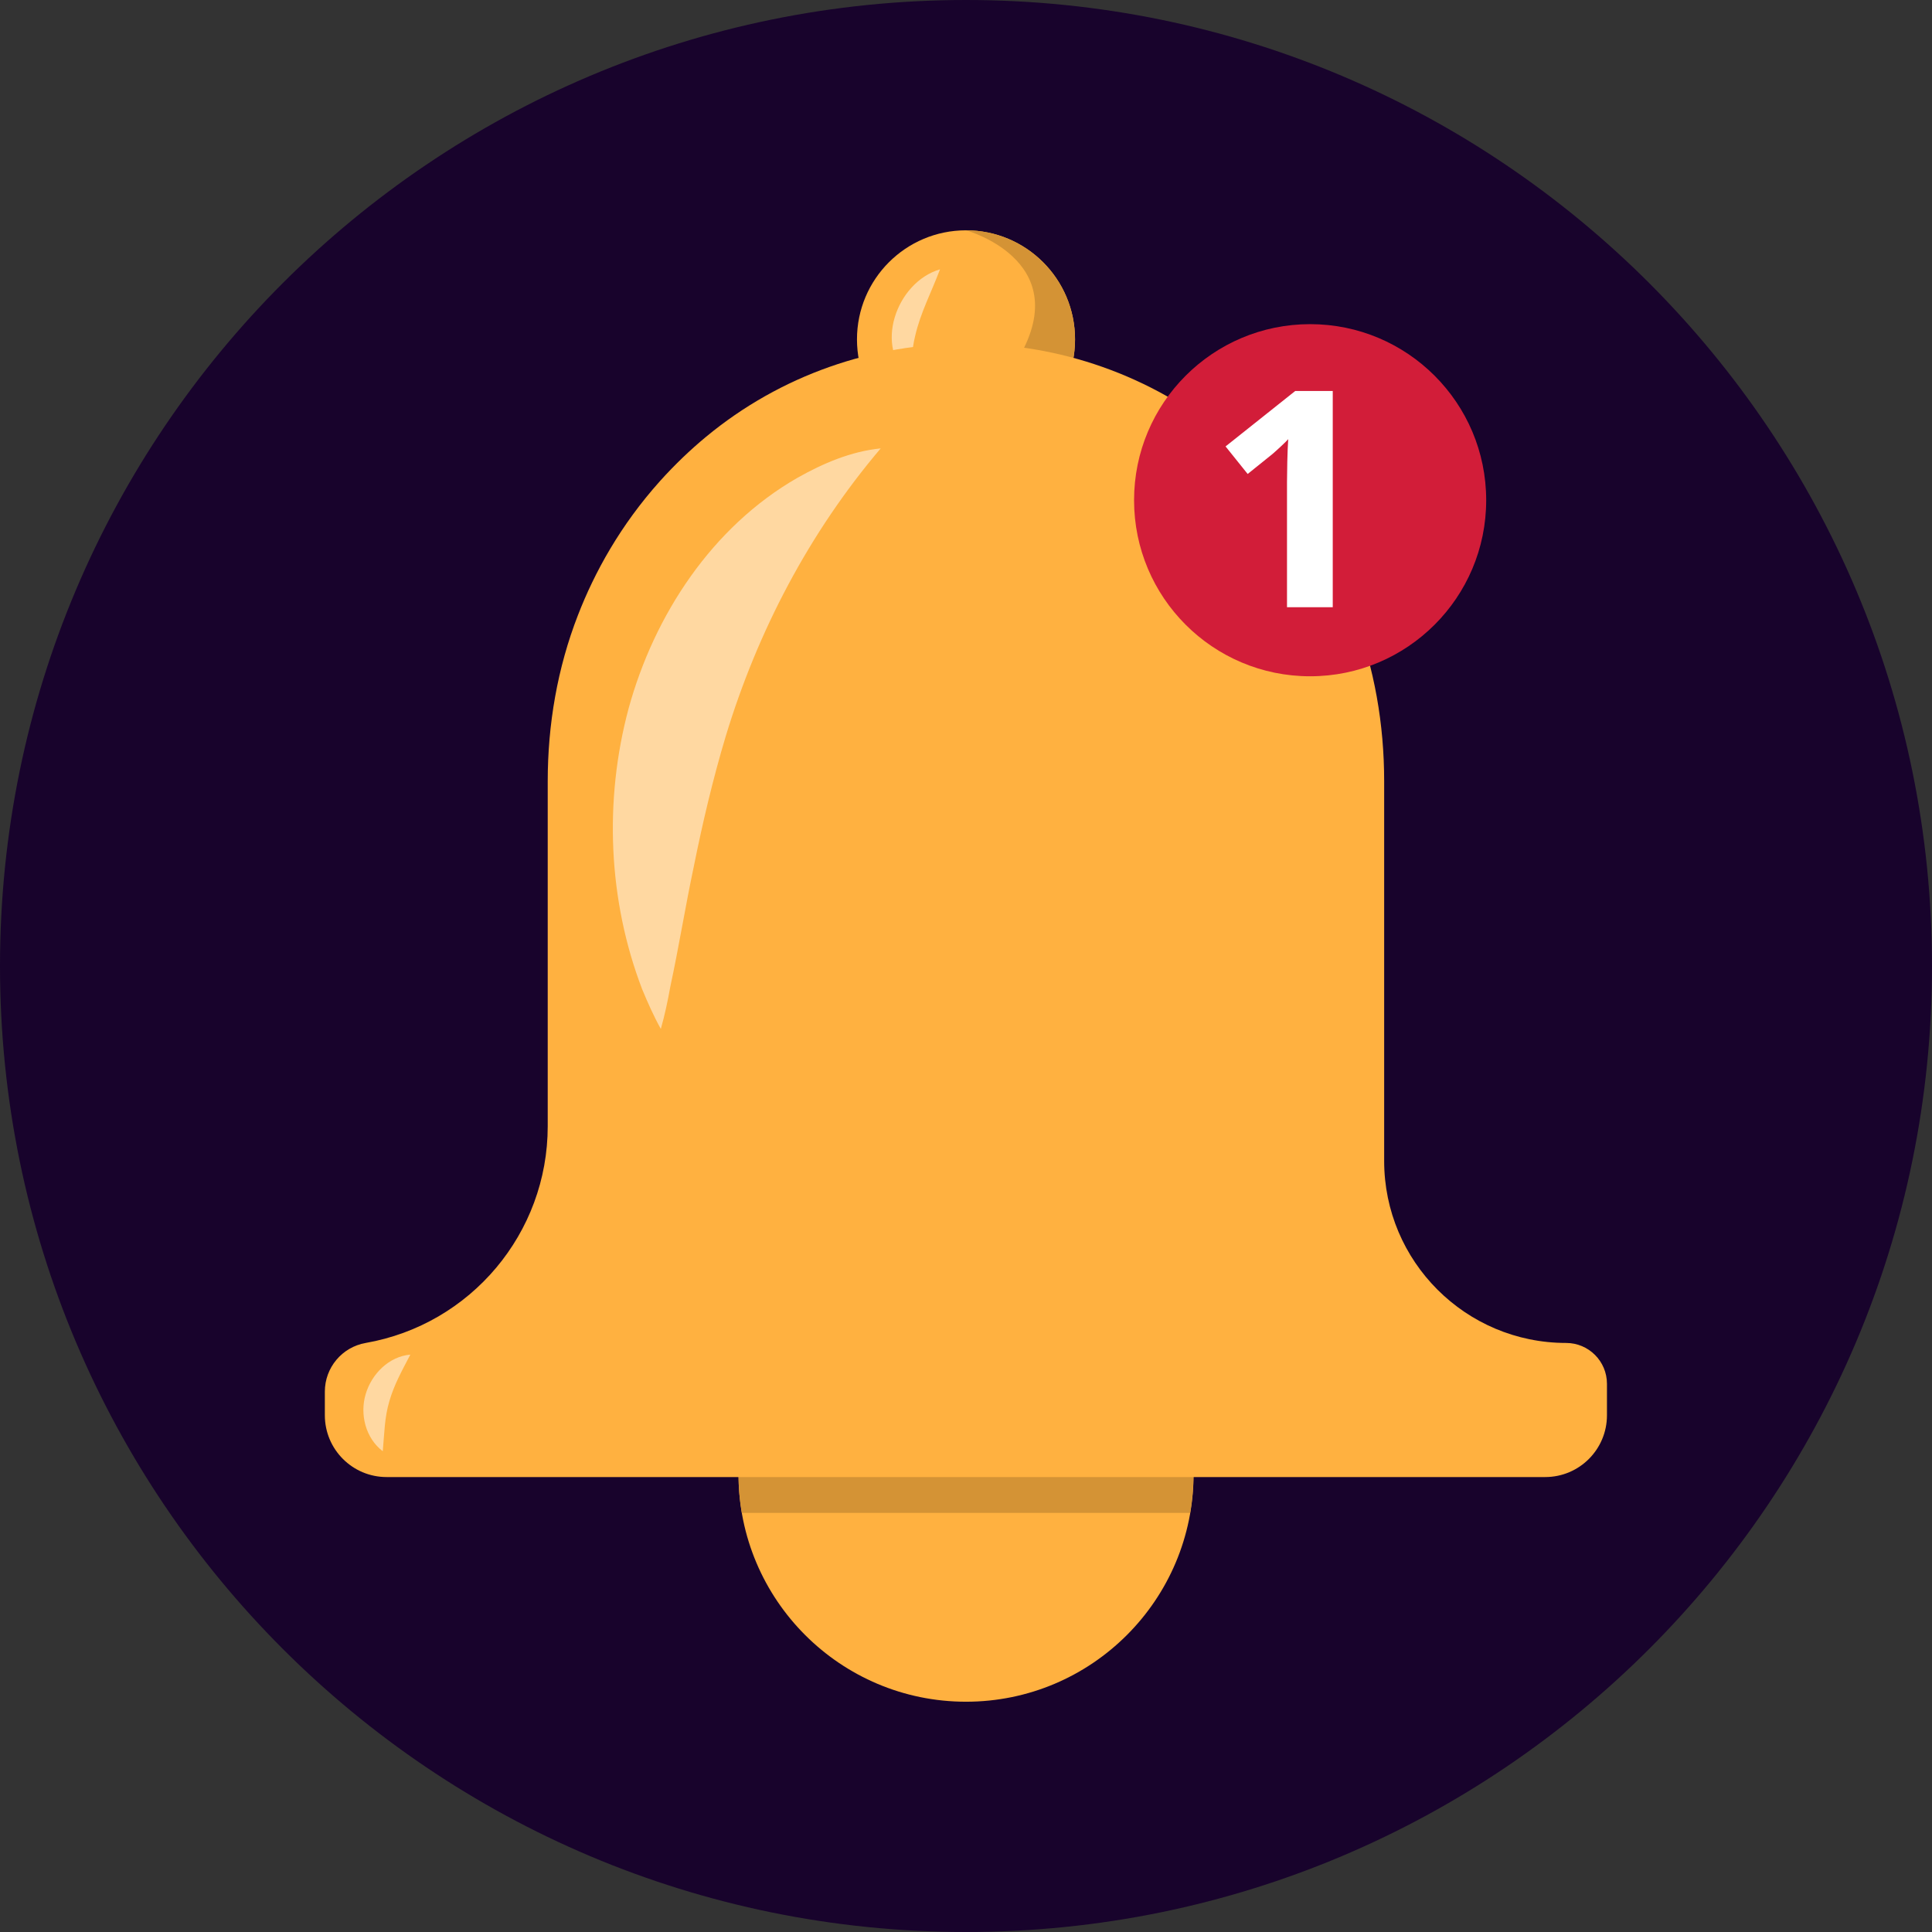 <?xml version="1.0" encoding="UTF-8"?>
<svg xmlns="http://www.w3.org/2000/svg" width="100" height="100" viewBox="0 0 100 100" fill="none">
  <rect x="0" y="0" width="100" height="100" fill="#333333" stroke="none"/>
  <g clip-path="url(#clip0_7031_5265)">
    <path d="M50 100C77.614 100 100 77.614 100 50C100 22.386 77.614 0 50 0C22.386 0 0 22.386 0 50C0 77.614 22.386 100 50 100Z" fill="#18032C"></path>
    <path d="M38.225 73.478H61.778V76.304C61.778 82.805 56.502 88.081 50.001 88.081C43.501 88.081 38.225 82.805 38.225 76.304V73.478Z" fill="#FFB140"></path>
    <path d="M61.778 73.478H38.225V76.304C38.225 76.989 38.285 77.656 38.397 78.307H61.603C61.715 77.656 61.775 76.986 61.775 76.304V73.478H61.778Z" fill="#D49335"></path>
    <path d="M50.002 23.209C53.119 23.209 55.645 20.683 55.645 17.565C55.645 14.448 53.119 11.921 50.002 11.921C46.884 11.921 44.357 14.448 44.357 17.565C44.357 20.683 46.884 23.209 50.002 23.209Z" fill="#FFB140"></path>
    <path fill-rule="evenodd" clip-rule="evenodd" d="M49.999 11.92C49.998 11.92 49.998 11.92 49.998 11.92C49.997 11.92 49.996 11.92 49.996 11.92L49.994 11.922L50.13 11.998L49.999 11.92ZM55.165 19.837C55.472 19.142 55.642 18.373 55.642 17.564C55.642 14.448 53.116 11.922 50 11.92C50.158 11.965 55.976 13.644 52.431 18.996L55.165 19.837Z" fill="#D49335"></path>
    <path d="M48.655 13.942C48.197 15.155 47.648 16.175 47.367 17.393C47.186 18.145 47.174 18.76 47.156 19.614C45.165 18.009 46.399 14.597 48.652 13.942H48.655Z" fill="#FFD8A1"></path>
    <path d="M81.065 69.511C75.861 69.511 71.644 65.294 71.644 60.09V40.437C71.644 37.499 71.143 34.576 70.078 31.837C69.222 29.629 67.891 27.197 65.825 24.892C65.062 24.042 64.265 23.285 63.457 22.615C55.689 16.175 44.305 16.175 36.537 22.615C35.728 23.285 34.935 24.042 34.169 24.892C32.102 27.197 30.772 29.629 29.916 31.837C28.851 34.576 28.35 37.499 28.35 40.437V58.295C28.35 63.825 24.377 68.555 18.929 69.511C17.704 69.725 16.814 70.787 16.814 72.03V73.254C16.814 75.022 18.247 76.452 20.012 76.452H79.979C81.747 76.452 83.176 75.019 83.176 73.254V71.626C83.176 70.458 82.229 69.511 81.062 69.511H81.065Z" fill="#FFB140"></path>
    <path d="M21.239 70.115C20.796 70.965 20.404 71.662 20.156 72.516C19.9 73.376 19.9 74.154 19.812 75.116C18.928 74.444 18.612 73.213 18.928 72.157C19.239 71.11 20.132 70.211 21.239 70.115Z" fill="#FFD8A1"></path>
    <path d="M45.585 23.209C41.887 27.565 39.211 32.672 37.561 38.117C36.898 40.331 36.364 42.597 35.908 44.865C35.471 46.934 35.142 48.992 34.695 51.073C34.566 51.788 34.415 52.515 34.204 53.257C33.833 52.591 33.528 51.9 33.238 51.203C31.474 46.597 31.259 41.435 32.535 36.675C33.863 31.83 36.858 27.269 41.269 24.735C42.602 23.981 44.047 23.363 45.585 23.209Z" fill="#FFD8A1"></path>
    <path d="M67.812 35.004C72.845 35.004 76.925 30.924 76.925 25.891C76.925 20.858 72.845 16.778 67.812 16.778C62.779 16.778 58.699 20.858 58.699 25.891C58.699 30.924 62.779 35.004 67.812 35.004Z" fill="#D21D39"></path>
    <path d="M68.98 31.429H66.615V24.956C66.615 24.693 66.621 24.343 66.63 23.897C66.639 23.453 66.657 23.064 66.678 22.73C66.627 22.793 66.513 22.904 66.341 23.067C66.169 23.23 66.009 23.372 65.864 23.499L64.579 24.533L63.435 23.107L67.04 20.238H68.983V31.426L68.98 31.429Z" fill="white"></path>
  </g>
  <defs>
    <clipPath id="clip0_7031_5265">
      <rect width="100" height="100" fill="white"></rect>
    </clipPath>
  </defs>
</svg>
